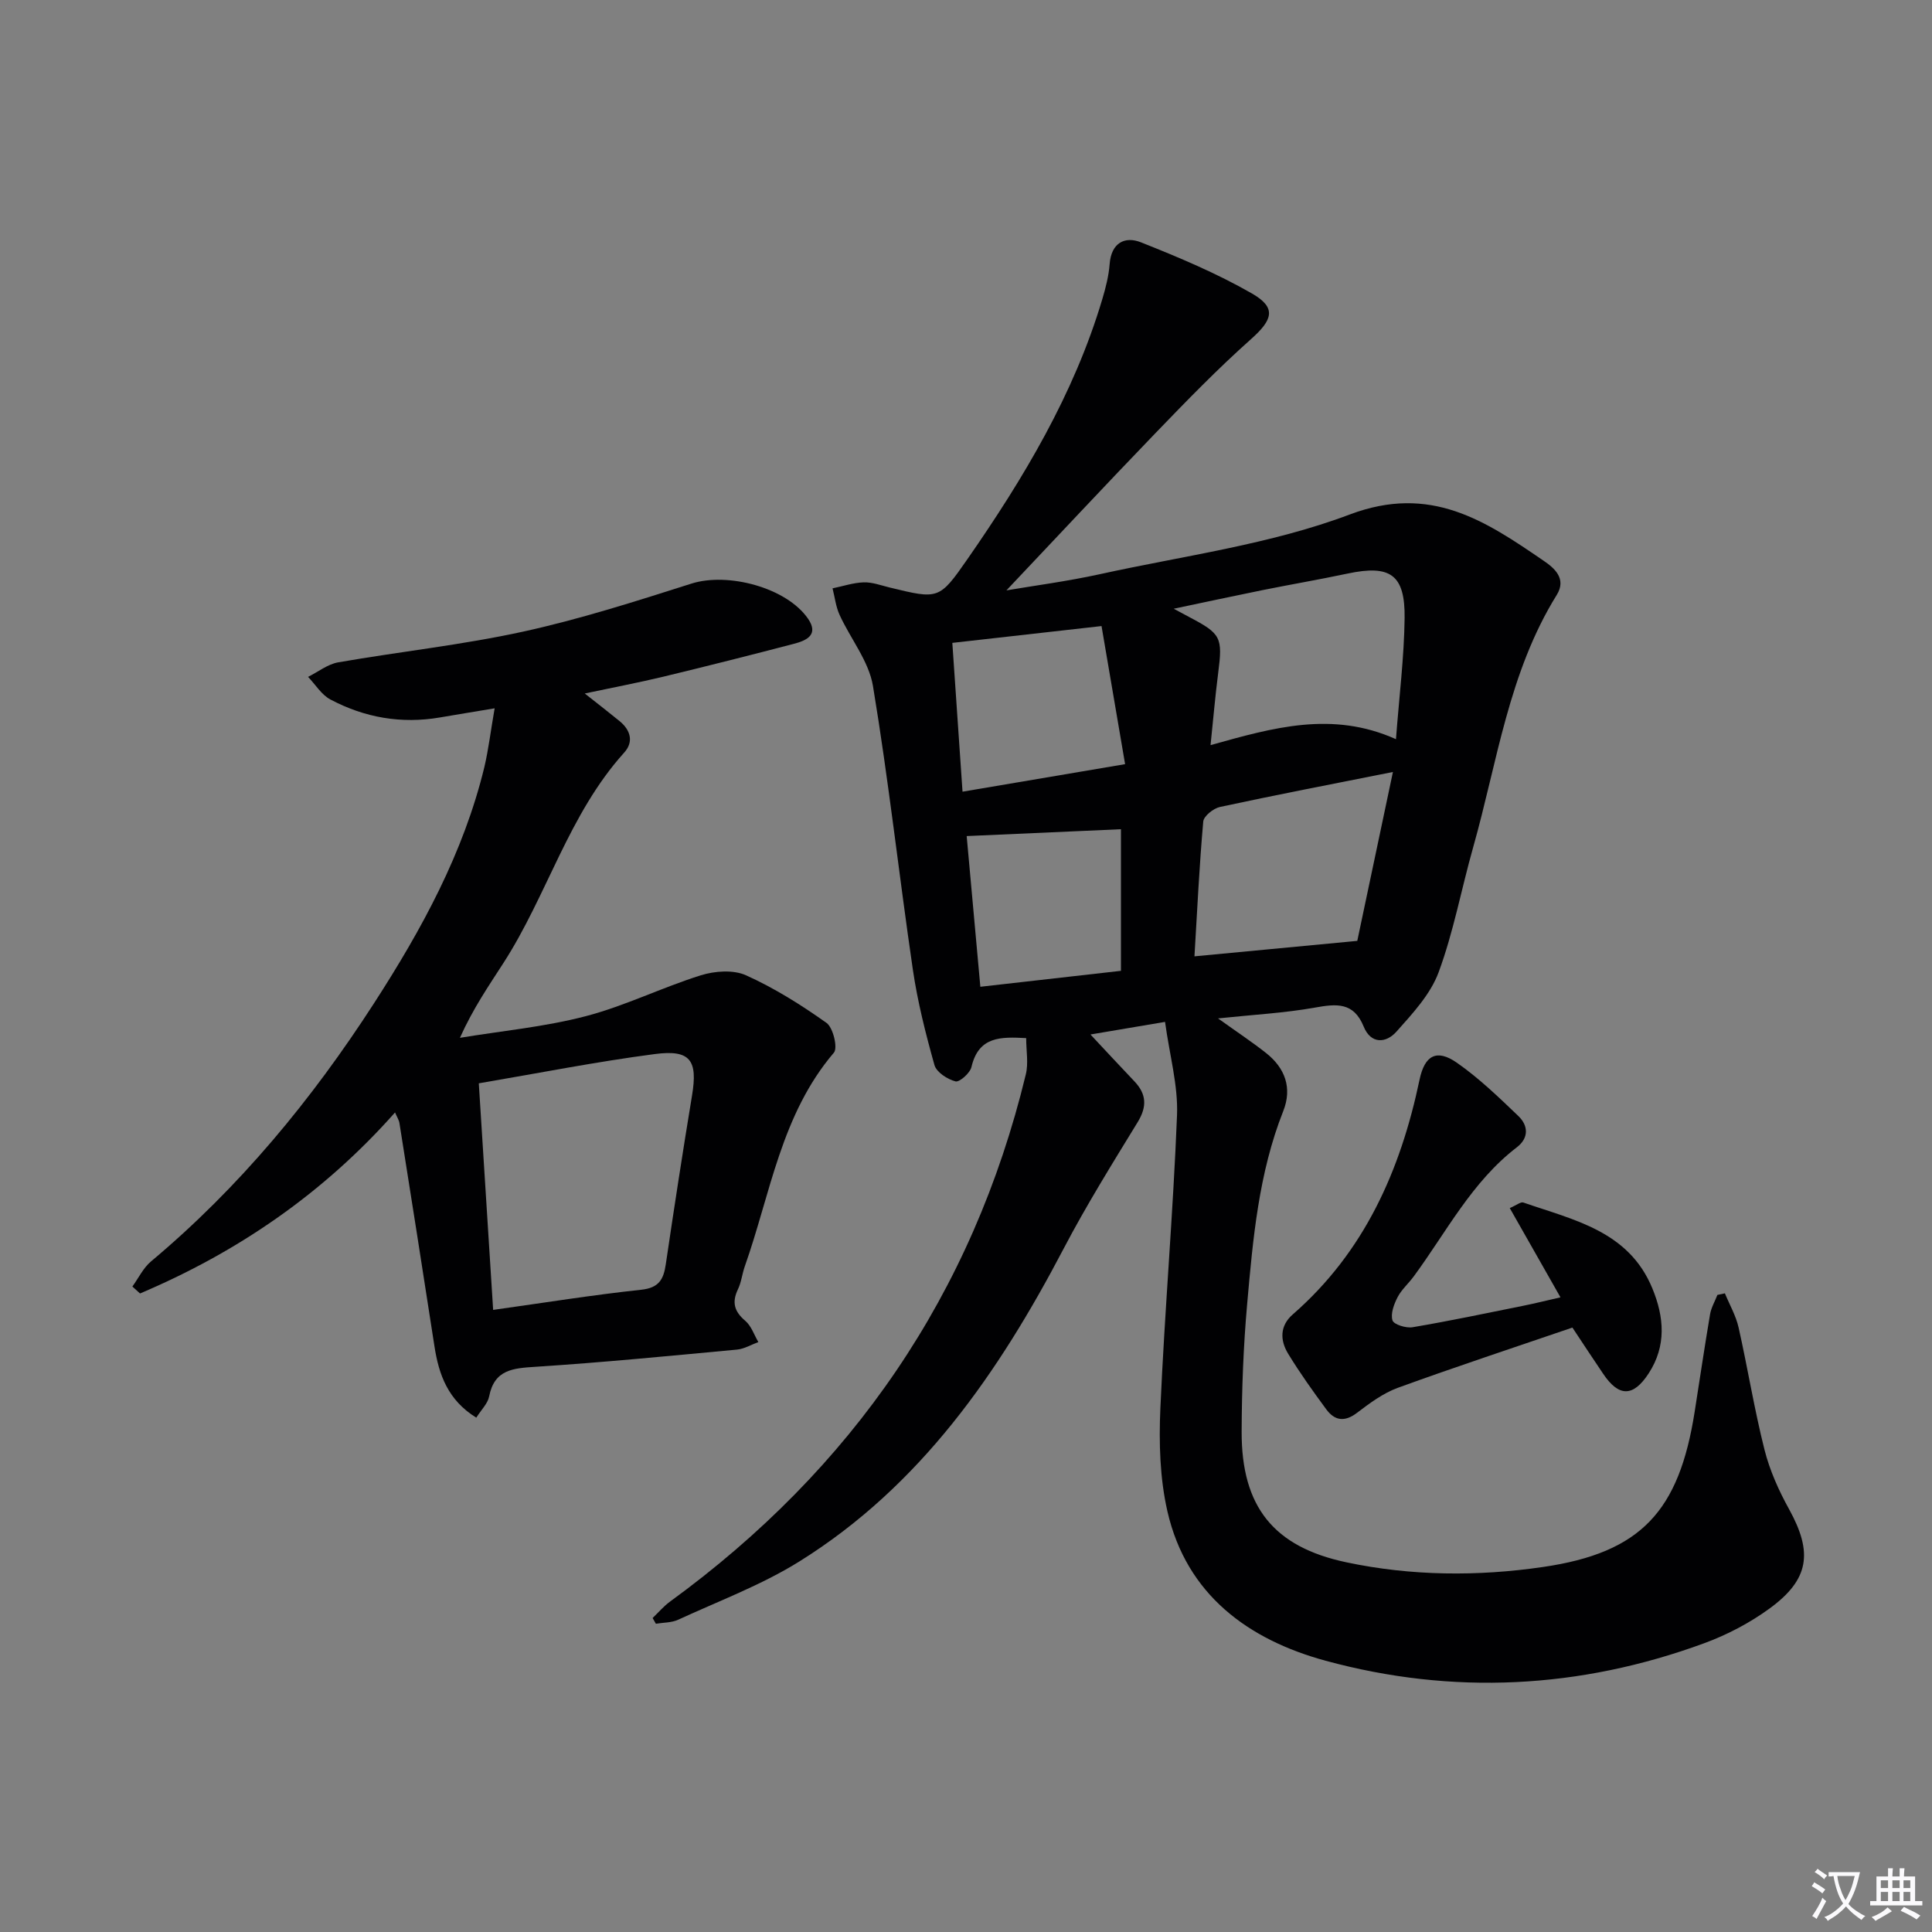 <svg enable-background="new 0 0 400 400" viewBox="0 0 400 400" xmlns="http://www.w3.org/2000/svg"><rect x="0" y="0" width="400" height="400" fill="#808080" stroke="none"/><path d="m377.9 391.2c-.2.3-.4.5-.6.8-.7-.6-1.4-1-2.2-1.5.2-.3.4-.5.5-.8.6.4 1.4.8 2.3 1.5zm-1.8 6.1c-.2-.2-.5-.4-.9-.6.4-.6.8-1.2 1.2-1.9s.7-1.3.9-1.9c.3.3.5.5.8.7-.7 1.3-1.4 2.6-2 3.7zm2.2-9c-.3.3-.5.5-.6.8-.6-.6-1.3-1.1-2-1.5.3-.3.5-.5.6-.7.6.5 1.3.9 2 1.4zm.3.2v-.9h2 4.5c-.3 1.3-.6 2.5-1 3.6s-.9 2.1-1.4 3c.4.5 1 1 1.6 1.4s1.2.8 1.9 1.1c-.3.2-.5.4-.8.8-.4-.3-1-.7-1.6-1.2s-1.2-1.1-1.6-1.6c-.5.6-1.1 1.1-1.7 1.6s-1.4.9-2.1 1.4c-.1-.3-.3-.5-.7-.8.6-.2 1.2-.5 1.9-1s1.4-1.1 2-1.8c-.5-.8-.9-1.6-1.2-2.5s-.6-2-.8-3.2c-.4.1-.7.1-1 .1zm2.5 2.7c.3 1 .7 1.7 1 2.2.3-.5.6-1.1 1-2s.6-1.9.9-3h-3.2-.4c.1.9.3 1.8.7 2.8z" fill="#fbfafc"/><path d="m396.5 388.5v1.5 3.6h1.5v.9c-.4 0-1 0-1.7 0h-7.9c-.5 0-.9 0-1.2 0v-.9h1.3v-3.5c0-.7 0-1.2 0-1.6h2.4c0-.8 0-1.4 0-1.7h1c0 .3-.1.8-.1 1.7h1.5c0-.8 0-1.4 0-1.7h1c0 .3-.1.9-.1 1.7zm-8.2 9.2c-.2-.3-.5-.5-.8-.8.8-.3 1.4-.6 1.9-.9s1-.7 1.4-1.1c.3.3.6.5.9.8-1.6 1-2.8 1.6-3.4 2zm2.6-6.8v-1.6h-1.5v1.6zm0 2.7v-1.9h-1.5v1.9zm2.4-2.7v-1.6h-1.5v1.6zm0 2.7v-1.9h-1.5v1.9zm.2 2 .7-.8c.4.2.9.5 1.6.8s1.3.7 1.8 1c-.3.3-.5.5-.8.8-.4-.3-1.5-1-3.3-1.8zm2-4.7v-1.6h-1.4v1.6zm0 2.7v-1.9h-1.4v1.9z" fill="#fbfafc"/><g fill="#010103"><path d="m135.12 334.99c1.19-1.14 2.27-2.42 3.58-3.38 37.76-27.5 62.68-63.67 73.69-109.19.56-2.3.07-4.85.07-7.49-5.25-.28-9.84-.4-11.33 5.98-.29 1.26-2.49 3.2-3.31 2.98-1.68-.44-3.93-1.9-4.35-3.38-1.83-6.51-3.5-13.12-4.48-19.8-2.86-19.54-5.02-39.2-8.25-58.67-.85-5.15-4.65-9.78-6.91-14.73-.78-1.7-.99-3.66-1.46-5.5 2.15-.44 4.29-1.17 6.45-1.24 1.77-.06 3.58.63 5.35 1.06 10.14 2.46 10.27 2.56 16.15-5.9 11.6-16.71 22.02-34.07 27.89-53.76.71-2.38 1.34-4.84 1.53-7.3.33-4.37 3.12-5.83 6.48-4.5 7.83 3.11 15.67 6.4 22.96 10.58 5.18 2.97 4.33 5.46-.19 9.48-6.92 6.16-13.39 12.83-19.82 19.5-10.49 10.88-20.8 21.94-30.8 32.5 5.65-.96 12.59-1.87 19.39-3.36 17.32-3.81 35.25-6.15 51.69-12.35 16.75-6.32 28.06 1.31 40.13 9.57 2.19 1.49 4.83 3.69 2.73 7.08-9.97 16.04-12.31 34.59-17.31 52.26-2.44 8.62-4.06 17.51-7.15 25.87-1.69 4.57-5.39 8.54-8.73 12.29-2.14 2.41-5.29 2.64-6.79-1.06-2.07-5.08-5.62-4.72-10.08-3.92-6.31 1.13-12.77 1.47-20.07 2.24 3.85 2.76 7 4.84 9.95 7.17 3.94 3.11 5.44 7.24 3.56 12-5.09 12.85-6.28 26.43-7.48 39.97-.78 8.77-1.11 17.61-1.14 26.42-.05 15.54 6.63 23.87 21.69 27.05 13.47 2.85 27.2 2.94 40.69.97 20.33-2.96 28.18-11.56 31.41-32.13 1.06-6.73 2.05-13.46 3.19-20.18.23-1.38 1-2.68 1.52-4.02.52-.11 1.03-.22 1.55-.33.97 2.36 2.29 4.64 2.84 7.09 1.89 8.41 3.25 16.94 5.36 25.29 1.08 4.28 2.96 8.47 5.11 12.35 4.91 8.91 4.21 14.49-4.07 20.53-4.1 2.99-8.79 5.45-13.57 7.2-25.69 9.43-52.02 10.77-78.33 3.61-15.94-4.34-28.8-13.62-32.76-30.94-1.57-6.86-1.77-14.2-1.46-21.28.89-20.26 2.65-40.48 3.45-60.74.24-6.14-1.53-12.35-2.48-19.31-5.89 1-10.7 1.81-15.44 2.61 3.07 3.27 6.04 6.5 9.07 9.67 2.55 2.67 2.67 5.27.69 8.5-5.27 8.61-10.62 17.21-15.3 26.14-13.46 25.69-29.62 49.14-54.74 64.8-7.83 4.88-16.66 8.17-25.09 12.06-1.37.63-3.07.57-4.61.83-.24-.41-.46-.8-.67-1.19zm153.9-181.95c.67-8.88 1.69-16.97 1.79-25.07.11-9.03-2.98-11.09-11.8-9.22-5.84 1.24-11.72 2.24-17.57 3.42-5.84 1.18-11.66 2.44-18.43 3.86 1.76.94 2.47 1.34 3.2 1.72 6.62 3.47 6.95 4.22 6 11.6-.61 4.73-1.01 9.49-1.58 14.92 12.96-3.62 25.17-7.15 38.39-1.23zm-.63 6.79c-12.74 2.54-24.3 4.76-35.8 7.24-1.36.29-3.37 1.89-3.47 3.02-.82 9.21-1.25 18.45-1.82 27.91 11.37-1.08 22.16-2.11 33.71-3.2 2.3-10.88 4.75-22.49 7.38-34.97zm-55.45-1.62c-1.64-9.6-3.23-18.9-4.88-28.59-10.83 1.22-20.45 2.3-30.89 3.48.7 10.18 1.39 20.31 2.11 30.81 11.16-1.9 21.7-3.68 33.66-5.7zm-29.97 46.09c10.35-1.17 19.97-2.26 29.11-3.3 0-10.42 0-20.12 0-29.32-11.01.49-21.29.94-31.94 1.42.87 9.68 1.81 20.03 2.83 31.2z"/><path d="m102.41 146.65c-4.49.75-7.91 1.3-11.32 1.89-7.99 1.37-15.59.04-22.67-3.71-1.86-.98-3.11-3.1-4.64-4.69 2.08-1.03 4.06-2.63 6.25-3.01 12.74-2.22 25.66-3.6 38.28-6.36 11.78-2.58 23.33-6.28 34.84-9.94 7.53-2.4 19.73.82 24.16 7.29 2.26 3.31-.34 4.49-2.89 5.16-8.98 2.35-17.98 4.62-27 6.8-5.15 1.24-10.36 2.23-16.35 3.5 2.75 2.18 5.01 3.92 7.21 5.72 2.28 1.87 2.97 4.29.94 6.53-11.48 12.73-15.91 29.47-24.99 43.55-3.03 4.71-6.23 9.31-9.01 15.49 8.7-1.44 17.55-2.26 26.05-4.48 8.12-2.12 15.77-5.94 23.81-8.46 2.9-.91 6.76-1.19 9.39 0 5.86 2.64 11.4 6.12 16.65 9.85 1.37.98 2.37 5.17 1.53 6.16-10.94 12.82-13.12 29.18-18.45 44.25-.55 1.56-.71 3.28-1.42 4.75-1.29 2.69-.76 4.59 1.52 6.52 1.25 1.06 1.83 2.91 2.71 4.4-1.48.54-2.92 1.42-4.43 1.56-13.89 1.3-27.78 2.66-41.7 3.56-4.67.3-8.52.55-9.61 6.14-.29 1.48-1.63 2.75-2.66 4.39-5.85-3.61-7.75-8.86-8.66-14.77-2.37-15.41-4.81-30.82-7.25-46.22-.1-.63-.49-1.21-.91-2.2-14.85 16.77-32.61 28.92-52.8 37.48-.53-.48-1.05-.96-1.58-1.44 1.27-1.75 2.25-3.85 3.86-5.2 18.3-15.32 33.28-33.49 46.17-53.45 9.85-15.25 18.53-31.09 22.85-48.93.86-3.68 1.3-7.45 2.12-12.13zm-.31 124.55c10.65-1.49 20.61-3.1 30.64-4.17 3.71-.39 4.65-2.16 5.11-5.31 1.72-11.66 3.51-23.3 5.43-34.92 1.2-7.25-.31-9.54-7.7-8.57-12.1 1.58-24.09 3.96-36.45 6.06.96 15.09 1.94 30.49 2.97 46.91z"/><path d="m325.55 274.86c-12.33 4.22-24.3 8.16-36.14 12.47-3.05 1.11-5.84 3.19-8.47 5.19-2.58 1.96-4.63 1.61-6.37-.76-2.75-3.74-5.46-7.52-7.87-11.48-1.69-2.77-1.77-5.77.96-8.15 14.82-12.92 22.29-29.78 26.24-48.58 1.06-5.07 3.55-6.43 7.72-3.53 4.59 3.2 8.68 7.15 12.74 11.04 2.05 1.96 2.22 4.53-.31 6.47-9.34 7.16-14.59 17.56-21.36 26.75-1.08 1.47-2.53 2.72-3.34 4.3-.75 1.45-1.48 3.42-1.05 4.79.27.86 2.81 1.65 4.16 1.42 7.68-1.3 15.31-2.91 22.94-4.45 2.43-.49 4.83-1.09 7.68-1.74-3.55-6.25-6.95-12.23-10.5-18.48 1.4-.6 2.27-1.34 2.81-1.15 10.42 3.62 21.81 5.87 26.71 17.77 2.46 5.96 2.94 11.91-.75 17.59-3.21 4.94-6.2 4.93-9.45.07-2.11-3.11-4.19-6.28-6.35-9.54z"/></g></svg>